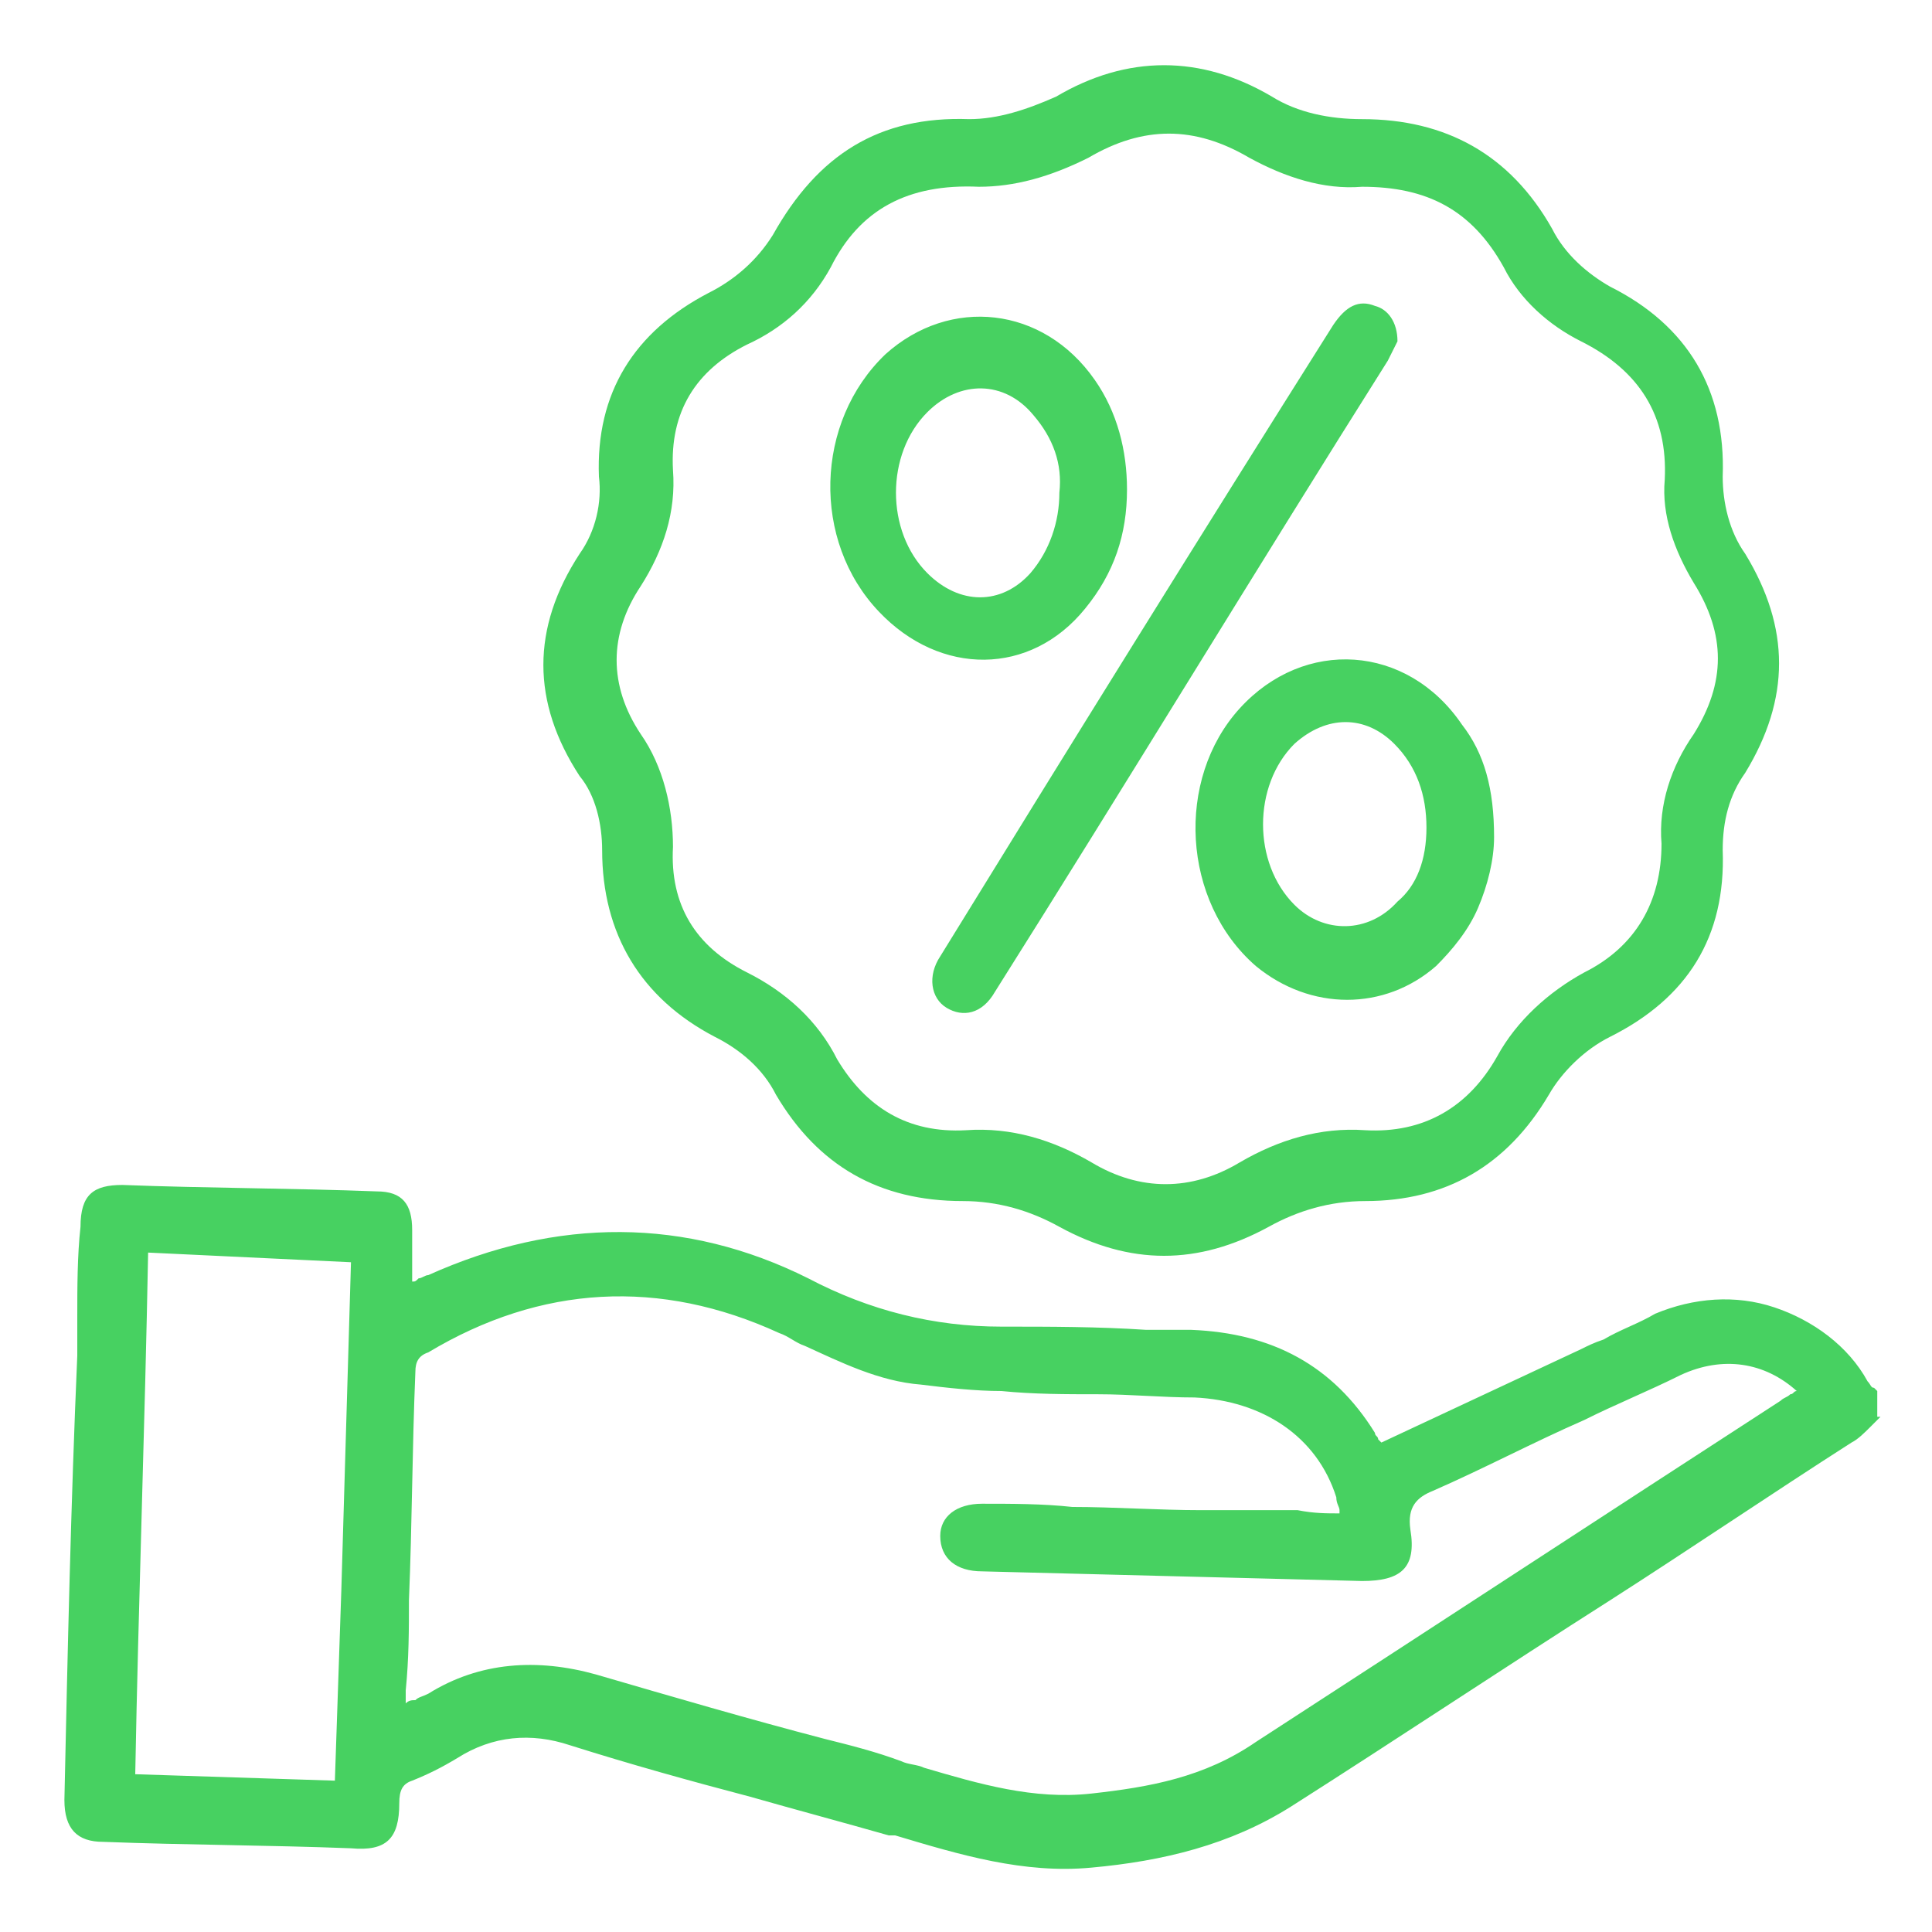 <?xml version="1.0" encoding="UTF-8"?> <svg xmlns="http://www.w3.org/2000/svg" xmlns:xlink="http://www.w3.org/1999/xlink" version="1.1" id="Слой_1" x="0px" y="0px" viewBox="0 0 60 60" style="enable-background:new 0 0 60 60;" xml:space="preserve"> <style type="text/css"> .st0{fill-rule:evenodd;clip-rule:evenodd;fill:#47D161;} </style> <g id="Layer_1"> <path id="Union" class="st0" d="M30.1,3.7C31,3.7,31.9,3.4,32.8,3c2.2-1.3,4.5-1.3,6.7,0c0.8,0.5,1.8,0.7,2.8,0.7 c2.6,0,4.6,1.1,5.9,3.4c0.4,0.8,1.1,1.4,1.8,1.8c2.4,1.2,3.6,3.2,3.5,5.9c0,0.8,0.2,1.7,0.7,2.4c1.4,2.3,1.4,4.5,0,6.8 c-0.5,0.7-0.7,1.5-0.7,2.4c0.1,2.7-1.1,4.6-3.5,5.8c-0.8,0.4-1.5,1.1-1.9,1.8c-1.3,2.2-3.2,3.3-5.7,3.3c-1.1,0-2.1,0.3-3,0.8 c-2.2,1.2-4.3,1.2-6.5,0c-0.9-0.5-1.9-0.8-3-0.8c-2.6,0-4.5-1.1-5.8-3.3c-0.4-0.8-1.1-1.4-1.9-1.8c-2.3-1.2-3.5-3.2-3.5-5.8 c0-0.8-0.2-1.7-0.7-2.3c-1.5-2.3-1.5-4.6,0-6.9c0.5-0.7,0.7-1.6,0.6-2.4c-0.1-2.6,1.1-4.5,3.4-5.7c0.8-0.4,1.5-1,2-1.8 C25.4,4.8,27.3,3.6,30.1,3.7z M30.4,5.8c-2.2-0.1-3.7,0.7-4.6,2.5c-0.6,1.1-1.5,1.9-2.6,2.4c-1.6,0.8-2.4,2.1-2.3,3.9 c0.1,1.3-0.3,2.5-1,3.6c-1,1.5-1,3.1,0,4.6c0.7,1,1,2.3,1,3.5c-0.1,1.8,0.7,3.1,2.3,3.9c1.2,0.6,2.2,1.5,2.8,2.7 c0.9,1.5,2.2,2.3,4,2.2c1.4-0.1,2.7,0.3,3.9,1c1.5,0.9,3.1,0.9,4.6,0c1.2-0.7,2.5-1.1,3.9-1c1.8,0.1,3.2-0.7,4.1-2.3 c0.6-1.1,1.6-2,2.7-2.6c1.6-0.8,2.4-2.2,2.4-4c-0.1-1.2,0.3-2.4,1-3.4c1-1.6,1-3.1,0-4.7c-0.6-1-1-2.1-0.9-3.2 c0.1-2-0.8-3.4-2.6-4.3c-1-0.5-1.9-1.3-2.4-2.3c-1-1.8-2.4-2.5-4.4-2.5c-1.2,0.1-2.4-0.3-3.5-0.9c-1.7-1-3.3-1-5,0 C32.6,5.5,31.5,5.8,30.4,5.8L30.4,5.8z M58.4,44c-0.1,0.1-0.2,0.2-0.3,0.3c-0.2,0.2-0.4,0.4-0.6,0.5c-2.5,1.6-5,3.3-7.5,4.9 c-3.3,2.1-6.6,4.3-9.9,6.4c-1.9,1.2-4,1.7-6.2,1.9c-2.1,0.2-4.1-0.4-6.1-1l-0.2,0c-1.4-0.4-2.9-0.8-4.3-1.2c-1.9-0.5-3.7-1-5.6-1.6 c-1.2-0.4-2.4-0.3-3.5,0.4c-0.5,0.3-0.9,0.5-1.4,0.7c-0.3,0.1-0.4,0.3-0.4,0.7c0,1.1-0.4,1.5-1.5,1.4c-2.6-0.1-5.1-0.1-7.7-0.2 c-0.8,0-1.2-0.4-1.2-1.3c0.1-4.6,0.2-9.2,0.4-13.8c0-0.4,0-0.8,0-1.2c0-0.9,0-1.9,0.1-2.8c0-1,0.4-1.3,1.3-1.3 c2.6,0.1,5.3,0.1,7.9,0.2c0.8,0,1.1,0.4,1.1,1.2v1.6c0.1,0,0.1,0,0.2-0.1c0.1,0,0.2-0.1,0.3-0.1c4-1.8,8-1.8,11.8,0.1 c1.9,1,3.9,1.5,6,1.5c1.5,0,3,0,4.5,0.1l0,0h0h0l0,0c0.5,0,0.9,0,1.4,0c2.5,0.1,4.4,1.1,5.7,3.2c0,0.1,0.1,0.1,0.1,0.2l0.1,0.1 l6.2-2.9c0.2-0.1,0.4-0.2,0.7-0.3l0,0c0.5-0.3,1.1-0.5,1.6-0.8c1.2-0.5,2.5-0.6,3.7-0.2c1.2,0.4,2.3,1.2,2.9,2.3 c0.1,0.1,0.1,0.2,0.2,0.2v0c0,0,0.1,0.1,0.1,0.1V44z M41.6,47c0,0,0-0.1,0-0.1c0-0.1-0.1-0.2-0.1-0.4c-0.6-1.9-2.3-3-4.4-3.1 c-1,0-2-0.1-3-0.1c-1,0-2,0-3-0.1c-0.8,0-1.7-0.1-2.5-0.2c-1.3-0.1-2.5-0.7-3.6-1.2c-0.3-0.1-0.5-0.3-0.8-0.4 c-3.7-1.7-7.4-1.5-10.9,0.6c-0.3,0.1-0.4,0.3-0.4,0.6c-0.1,2.4-0.1,4.7-0.2,7.1v0c0,0.9,0,1.8-0.1,2.8c0,0.1,0,0.3,0,0.4 c0.1-0.1,0.2-0.1,0.3-0.1l0,0l0,0l0,0c0.1-0.1,0.2-0.1,0.4-0.2c1.6-1,3.4-1.1,5.2-0.6c2.4,0.7,4.8,1.4,7.1,2l0,0 c0.8,0.2,1.6,0.4,2.4,0.7c0.2,0.1,0.5,0.1,0.7,0.2c1.7,0.5,3.4,1,5.2,0.8c1.8-0.2,3.5-0.5,5.1-1.6c5.4-3.5,10.9-7.1,16.3-10.6 c0.1-0.1,0.2-0.1,0.3-0.2l0,0l0,0l0,0c0.1,0,0.1-0.1,0.2-0.1c-1-0.9-2.3-1.1-3.6-0.5c-1,0.5-2,0.9-3,1.4c-1.6,0.7-3.1,1.5-4.7,2.2 c-0.5,0.2-0.8,0.5-0.7,1.2c0.2,1.2-0.3,1.6-1.5,1.6c-3.9-0.1-7.9-0.2-11.8-0.3c-0.8,0-1.3-0.4-1.3-1.1c0-0.6,0.5-1,1.3-1 c0.9,0,1.9,0,2.8,0.1c1.3,0,2.7,0.1,4,0.1c1,0,2,0,3,0h0h0h0h0h0h0C40.8,47,41.2,47,41.6,47z M4.6,38.9c-0.1,5.4-0.3,10.8-0.4,16.2 l6.2,0.2l0.2-5.9l0,0c0.1-3.4,0.2-6.8,0.3-10.2L4.6,38.9z M43.1,11.2c0.1-0.2,0.2-0.4,0.3-0.6c0-0.6-0.3-1-0.7-1.1 c-0.5-0.2-0.9,0-1.3,0.6c-4.1,6.5-8.2,13.1-12.2,19.6c-0.4,0.6-0.3,1.3,0.2,1.6c0.5,0.3,1.1,0.2,1.5-0.5C35,24.3,39,17.7,43.1,11.2 z M46.4,26c0,0.7-0.2,1.5-0.5,2.2c-0.3,0.7-0.8,1.3-1.3,1.8c-1.6,1.4-3.9,1.4-5.6,0c-2.3-2-2.5-5.8-0.5-8c2-2.2,5.2-2,6.9,0.5 C46.1,23.4,46.4,24.5,46.4,26z M44.3,25.7c0-1-0.3-1.9-1-2.6c-0.9-0.9-2.1-0.9-3.1,0c-1.3,1.3-1.3,3.7,0,5c0.9,0.9,2.3,0.9,3.2-0.1 C44,27.5,44.3,26.7,44.3,25.7z M33.7,18.9c0.9-1.1,1.3-2.3,1.3-3.7c0-1.2-0.3-2.4-1-3.4c-1.6-2.3-4.5-2.6-6.5-0.8 c-2.2,2.1-2.3,5.8-0.2,8C29.2,21,32,21,33.7,18.9z M32.1,12.9c0.6,0.7,0.9,1.5,0.8,2.4c0,0.9-0.3,1.8-0.9,2.5c-0.9,1-2.2,1-3.2,0 c-1.3-1.3-1.3-3.7,0-5C29.8,11.8,31.2,11.8,32.1,12.9z"></path> </g> </svg> 